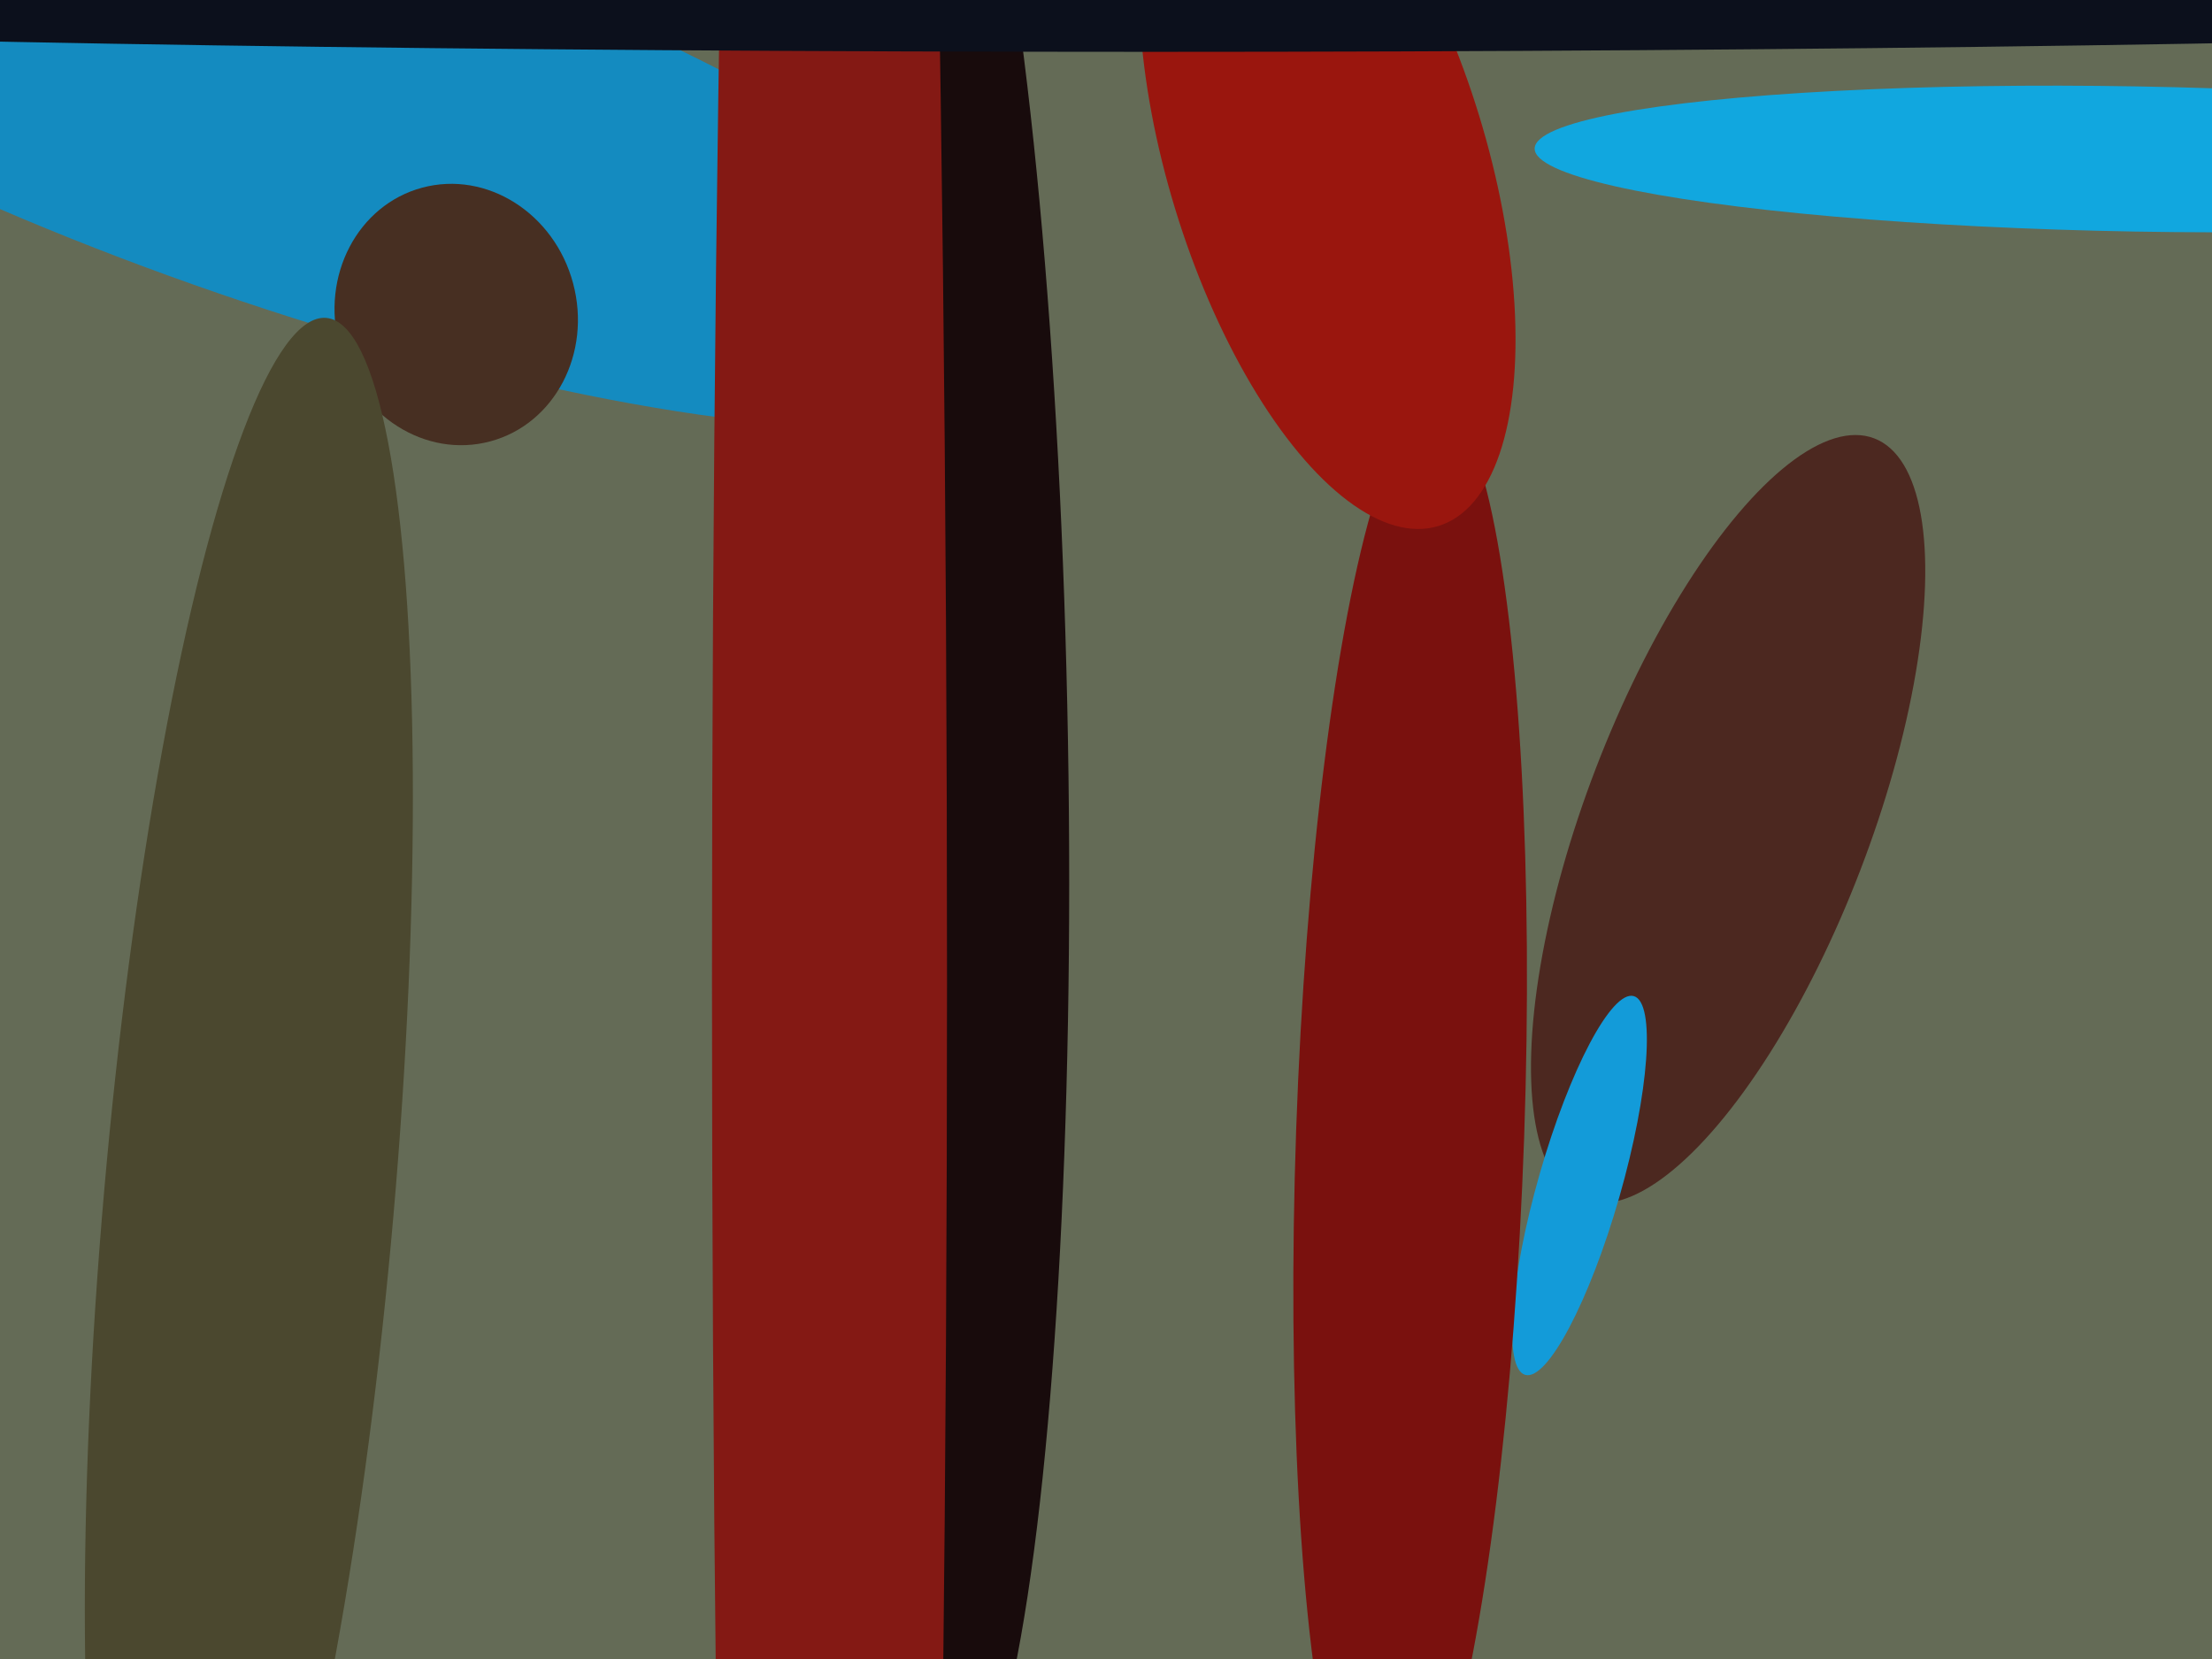 <svg xmlns="http://www.w3.org/2000/svg" width="640px" height="480px">
  <rect width="640" height="480" fill="rgb(100,107,86)"/>
  <ellipse cx="82" cy="30" rx="234" ry="58" transform="rotate(19,82,30)" fill="rgb(20,139,192)"/>
  <ellipse cx="132" cy="91" rx="38" ry="35" transform="rotate(75,132,91)" fill="rgb(71,47,34)"/>
  <ellipse cx="72" cy="348" rx="257" ry="42" transform="rotate(95,72,348)" fill="rgb(75,72,47)"/>
  <ellipse cx="500" cy="237" rx="118" ry="41" transform="rotate(111,500,237)" fill="rgb(76,40,32)"/>
  <ellipse cx="618" cy="46" rx="174" ry="21" transform="rotate(1,618,46)" fill="rgb(17,167,223)"/>
  <ellipse cx="268" cy="215" rx="41" ry="312" transform="rotate(179,268,215)" fill="rgb(24,11,12)"/>
  <ellipse cx="457" cy="343" rx="12" ry="57" transform="rotate(16,457,343)" fill="rgb(19,155,217)"/>
  <ellipse cx="240" cy="284" rx="34" ry="791" transform="rotate(0,240,284)" fill="rgb(132,25,20)"/>
  <ellipse cx="408" cy="328" rx="33" ry="212" transform="rotate(2,408,328)" fill="rgb(122,17,14)"/>
  <ellipse cx="384" cy="47" rx="110" ry="46" transform="rotate(73,384,47)" fill="rgb(154,22,14)"/>
  <ellipse cx="333" cy="1" rx="14" ry="542" transform="rotate(90,333,1)" fill="rgb(12,16,28)"/>
</svg>